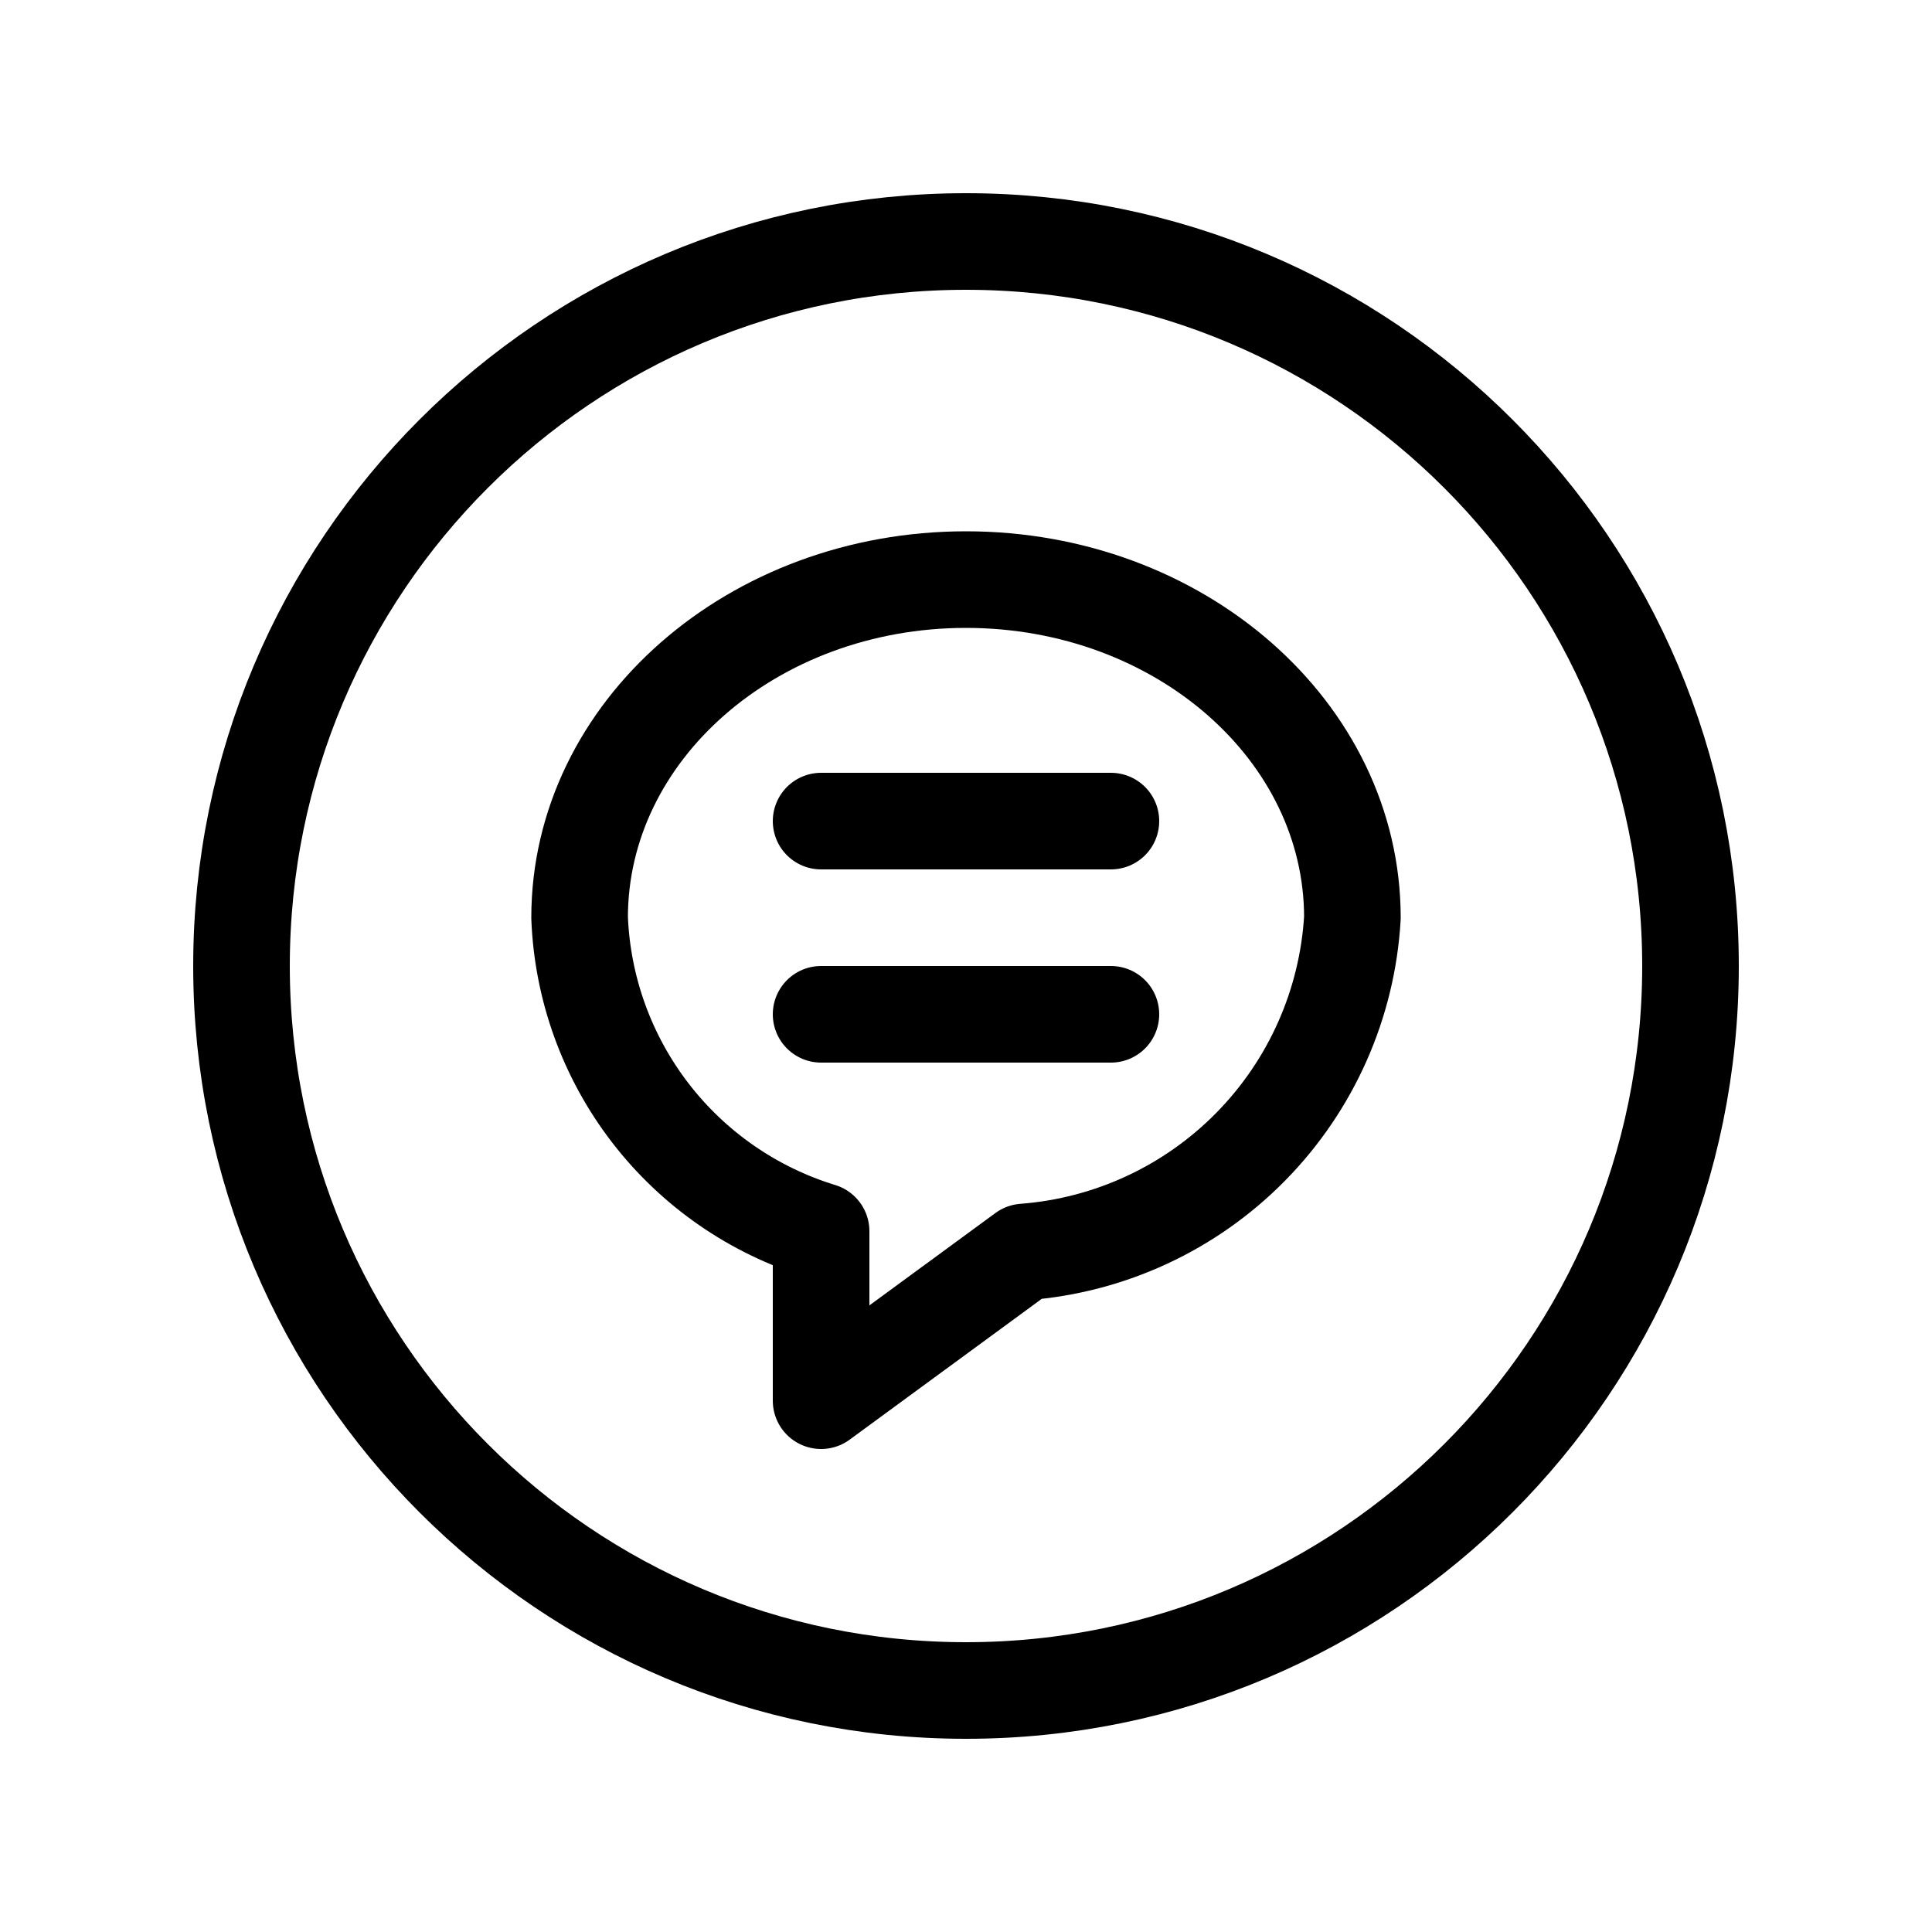 <svg width="40" height="40" viewBox="0 0 40 40" fill="none" xmlns="http://www.w3.org/2000/svg">
<g clip-path="url(#clip0_4_1137)">
<path d="M20 35C28.284 35 35 28.284 35 20C35 11.716 28.284 5 20 5C11.716 5 5 11.716 5 20C5 28.284 11.716 35 20 35Z" stroke="black" stroke-width="2" stroke-linecap="round" stroke-linejoin="round"/>
<path d="M17 17H23" stroke="black" stroke-width="2" stroke-linecap="round" stroke-linejoin="round"/>
<path d="M17 21H23" stroke="black" stroke-width="2" stroke-linecap="round" stroke-linejoin="round"/>
<path d="M28 19C28 15.135 24.417 12 20 12C15.583 12 12 15.135 12 19C12.057 20.467 12.569 21.88 13.465 23.043C14.361 24.206 15.596 25.061 17 25.491V29L21.2 25.921C22.979 25.786 24.649 25.01 25.899 23.737C27.15 22.464 27.896 20.781 28 19Z" stroke="black" stroke-width="2" stroke-linecap="round" stroke-linejoin="round"/>
</g>
<defs>
<clipPath id="clip0_4_1137">
<rect width="32" height="32" fill="white" transform="translate(4 4)"/>
</clipPath>
</defs>
</svg>
